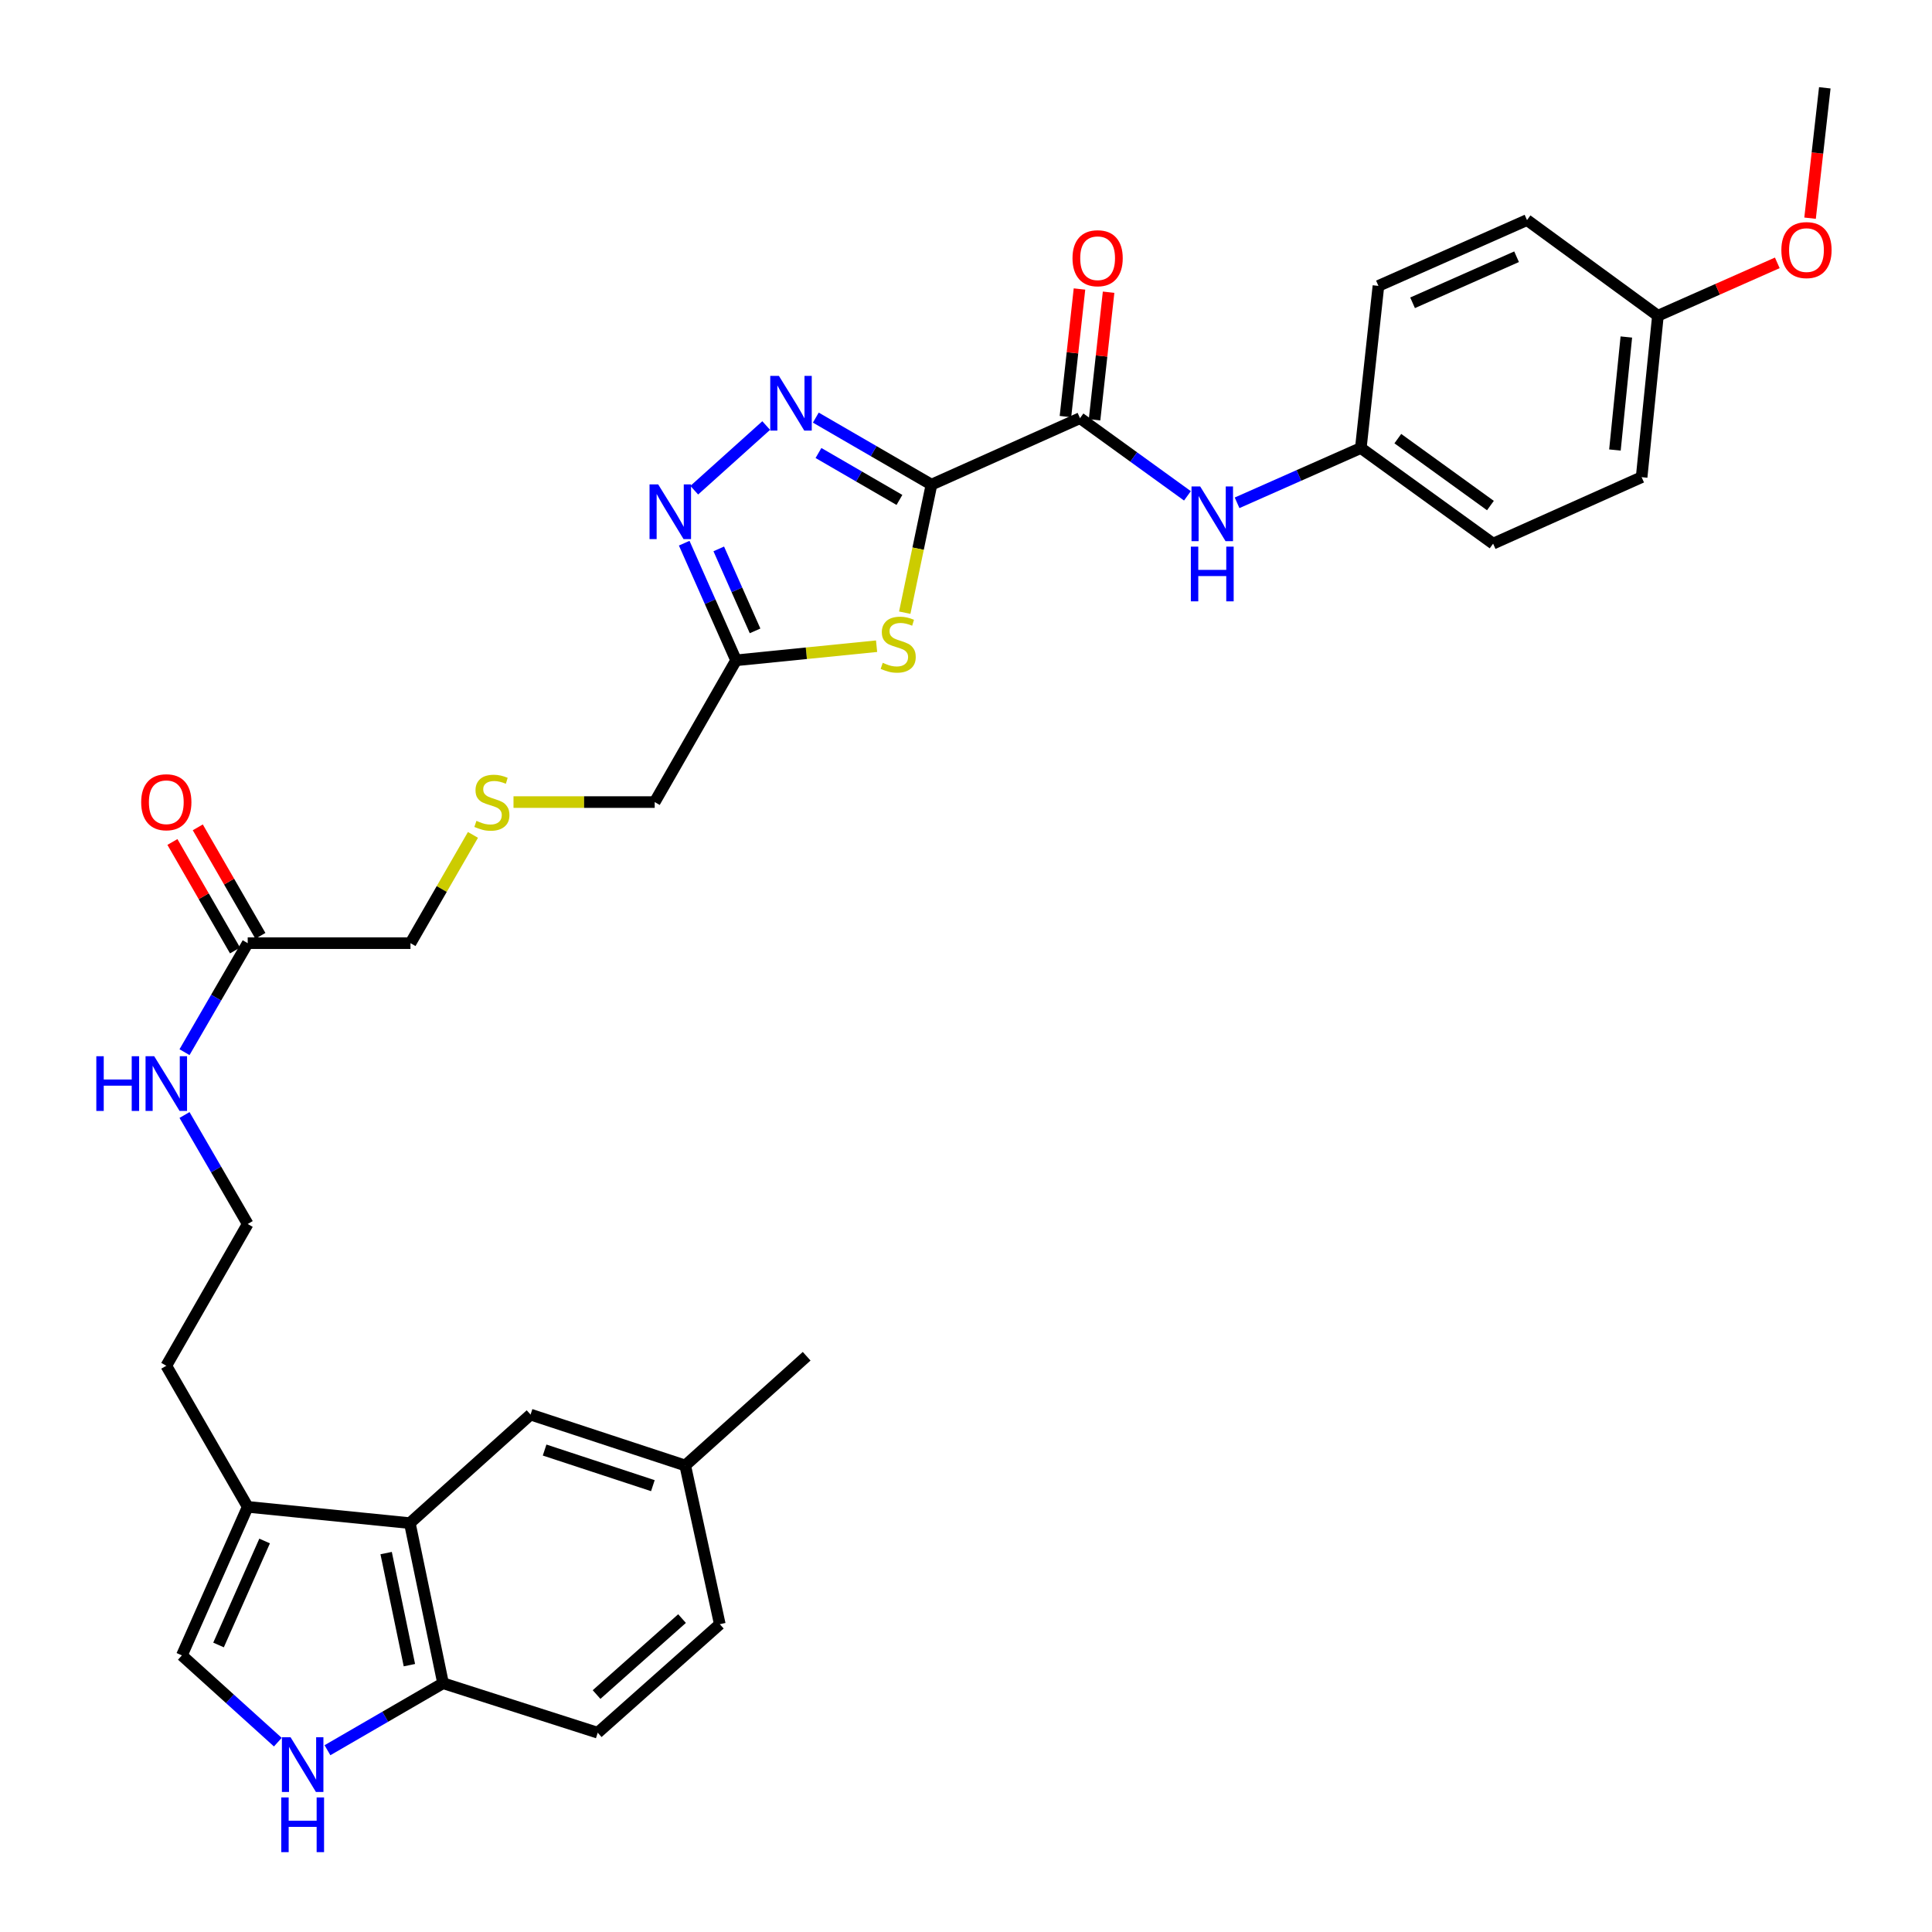 <?xml version='1.0' encoding='iso-8859-1'?>
<svg version='1.1' baseProfile='full'
              xmlns='http://www.w3.org/2000/svg'
                      xmlns:rdkit='http://www.rdkit.org/xml'
                      xmlns:xlink='http://www.w3.org/1999/xlink'
                  xml:space='preserve'
width='1000px' height='1000px' viewBox='0 0 1000 1000'>
<!-- END OF HEADER -->
<rect style='opacity:1.0;fill:#FFFFFF;stroke:none' width='1000' height='1000' x='0' y='0'> </rect>
<path class='bond-0' d='M 482.129,250.85 L 452.196,233.503' style='fill:none;fill-rule:evenodd;stroke:#000000;stroke-width:6px;stroke-linecap:butt;stroke-linejoin:miter;stroke-opacity:1' />
<path class='bond-0' d='M 452.196,233.503 L 422.263,216.156' style='fill:none;fill-rule:evenodd;stroke:#0000FF;stroke-width:6px;stroke-linecap:butt;stroke-linejoin:miter;stroke-opacity:1' />
<path class='bond-0' d='M 465.548,258.762 L 444.595,246.619' style='fill:none;fill-rule:evenodd;stroke:#000000;stroke-width:6px;stroke-linecap:butt;stroke-linejoin:miter;stroke-opacity:1' />
<path class='bond-0' d='M 444.595,246.619 L 423.642,234.476' style='fill:none;fill-rule:evenodd;stroke:#0000FF;stroke-width:6px;stroke-linecap:butt;stroke-linejoin:miter;stroke-opacity:1' />
<path class='bond-1' d='M 482.129,250.85 L 475.212,283.987' style='fill:none;fill-rule:evenodd;stroke:#000000;stroke-width:6px;stroke-linecap:butt;stroke-linejoin:miter;stroke-opacity:1' />
<path class='bond-1' d='M 475.212,283.987 L 468.294,317.124' style='fill:none;fill-rule:evenodd;stroke:#CCCC00;stroke-width:6px;stroke-linecap:butt;stroke-linejoin:miter;stroke-opacity:1' />
<path class='bond-3' d='M 482.129,250.85 L 559.005,216.446' style='fill:none;fill-rule:evenodd;stroke:#000000;stroke-width:6px;stroke-linecap:butt;stroke-linejoin:miter;stroke-opacity:1' />
<path class='bond-2' d='M 396.582,220.259 L 359.349,253.733' style='fill:none;fill-rule:evenodd;stroke:#0000FF;stroke-width:6px;stroke-linecap:butt;stroke-linejoin:miter;stroke-opacity:1' />
<path class='bond-4' d='M 453.718,334.474 L 417.354,338.124' style='fill:none;fill-rule:evenodd;stroke:#CCCC00;stroke-width:6px;stroke-linecap:butt;stroke-linejoin:miter;stroke-opacity:1' />
<path class='bond-4' d='M 417.354,338.124 L 380.99,341.773' style='fill:none;fill-rule:evenodd;stroke:#000000;stroke-width:6px;stroke-linecap:butt;stroke-linejoin:miter;stroke-opacity:1' />
<path class='bond-33' d='M 354.142,281.151 L 367.566,311.462' style='fill:none;fill-rule:evenodd;stroke:#0000FF;stroke-width:6px;stroke-linecap:butt;stroke-linejoin:miter;stroke-opacity:1' />
<path class='bond-33' d='M 367.566,311.462 L 380.99,341.773' style='fill:none;fill-rule:evenodd;stroke:#000000;stroke-width:6px;stroke-linecap:butt;stroke-linejoin:miter;stroke-opacity:1' />
<path class='bond-33' d='M 372.03,284.106 L 381.427,305.324' style='fill:none;fill-rule:evenodd;stroke:#0000FF;stroke-width:6px;stroke-linecap:butt;stroke-linejoin:miter;stroke-opacity:1' />
<path class='bond-33' d='M 381.427,305.324 L 390.824,326.541' style='fill:none;fill-rule:evenodd;stroke:#000000;stroke-width:6px;stroke-linecap:butt;stroke-linejoin:miter;stroke-opacity:1' />
<path class='bond-9' d='M 559.005,216.446 L 586.81,236.548' style='fill:none;fill-rule:evenodd;stroke:#000000;stroke-width:6px;stroke-linecap:butt;stroke-linejoin:miter;stroke-opacity:1' />
<path class='bond-9' d='M 586.81,236.548 L 614.616,256.65' style='fill:none;fill-rule:evenodd;stroke:#0000FF;stroke-width:6px;stroke-linecap:butt;stroke-linejoin:miter;stroke-opacity:1' />
<path class='bond-13' d='M 566.54,217.275 L 570.173,184.261' style='fill:none;fill-rule:evenodd;stroke:#000000;stroke-width:6px;stroke-linecap:butt;stroke-linejoin:miter;stroke-opacity:1' />
<path class='bond-13' d='M 570.173,184.261 L 573.807,151.247' style='fill:none;fill-rule:evenodd;stroke:#FF0000;stroke-width:6px;stroke-linecap:butt;stroke-linejoin:miter;stroke-opacity:1' />
<path class='bond-13' d='M 551.471,215.617 L 555.105,182.603' style='fill:none;fill-rule:evenodd;stroke:#000000;stroke-width:6px;stroke-linecap:butt;stroke-linejoin:miter;stroke-opacity:1' />
<path class='bond-13' d='M 555.105,182.603 L 558.738,149.589' style='fill:none;fill-rule:evenodd;stroke:#FF0000;stroke-width:6px;stroke-linecap:butt;stroke-linejoin:miter;stroke-opacity:1' />
<path class='bond-20' d='M 380.99,341.773 L 338.872,415.154' style='fill:none;fill-rule:evenodd;stroke:#000000;stroke-width:6px;stroke-linecap:butt;stroke-linejoin:miter;stroke-opacity:1' />
<path class='bond-5' d='M 143.807,901.738 L 118.976,879.283' style='fill:none;fill-rule:evenodd;stroke:#0000FF;stroke-width:6px;stroke-linecap:butt;stroke-linejoin:miter;stroke-opacity:1' />
<path class='bond-5' d='M 118.976,879.283 L 94.146,856.828' style='fill:none;fill-rule:evenodd;stroke:#000000;stroke-width:6px;stroke-linecap:butt;stroke-linejoin:miter;stroke-opacity:1' />
<path class='bond-35' d='M 169.494,905.913 L 199.41,888.572' style='fill:none;fill-rule:evenodd;stroke:#0000FF;stroke-width:6px;stroke-linecap:butt;stroke-linejoin:miter;stroke-opacity:1' />
<path class='bond-35' d='M 199.41,888.572 L 229.327,871.23' style='fill:none;fill-rule:evenodd;stroke:#000000;stroke-width:6px;stroke-linecap:butt;stroke-linejoin:miter;stroke-opacity:1' />
<path class='bond-6' d='M 212.129,788.366 L 128.213,779.944' style='fill:none;fill-rule:evenodd;stroke:#000000;stroke-width:6px;stroke-linecap:butt;stroke-linejoin:miter;stroke-opacity:1' />
<path class='bond-10' d='M 212.129,788.366 L 229.327,871.23' style='fill:none;fill-rule:evenodd;stroke:#000000;stroke-width:6px;stroke-linecap:butt;stroke-linejoin:miter;stroke-opacity:1' />
<path class='bond-10' d='M 199.866,803.876 L 211.904,861.881' style='fill:none;fill-rule:evenodd;stroke:#000000;stroke-width:6px;stroke-linecap:butt;stroke-linejoin:miter;stroke-opacity:1' />
<path class='bond-12' d='M 212.129,788.366 L 274.62,732.191' style='fill:none;fill-rule:evenodd;stroke:#000000;stroke-width:6px;stroke-linecap:butt;stroke-linejoin:miter;stroke-opacity:1' />
<path class='bond-7' d='M 94.146,856.828 L 128.213,779.944' style='fill:none;fill-rule:evenodd;stroke:#000000;stroke-width:6px;stroke-linecap:butt;stroke-linejoin:miter;stroke-opacity:1' />
<path class='bond-7' d='M 113.116,851.437 L 136.962,797.618' style='fill:none;fill-rule:evenodd;stroke:#000000;stroke-width:6px;stroke-linecap:butt;stroke-linejoin:miter;stroke-opacity:1' />
<path class='bond-8' d='M 128.213,779.944 L 86.077,706.917' style='fill:none;fill-rule:evenodd;stroke:#000000;stroke-width:6px;stroke-linecap:butt;stroke-linejoin:miter;stroke-opacity:1' />
<path class='bond-16' d='M 640.31,260.255 L 672.335,246.073' style='fill:none;fill-rule:evenodd;stroke:#0000FF;stroke-width:6px;stroke-linecap:butt;stroke-linejoin:miter;stroke-opacity:1' />
<path class='bond-16' d='M 672.335,246.073 L 704.36,231.892' style='fill:none;fill-rule:evenodd;stroke:#000000;stroke-width:6px;stroke-linecap:butt;stroke-linejoin:miter;stroke-opacity:1' />
<path class='bond-15' d='M 229.327,871.23 L 309.378,896.849' style='fill:none;fill-rule:evenodd;stroke:#000000;stroke-width:6px;stroke-linecap:butt;stroke-linejoin:miter;stroke-opacity:1' />
<path class='bond-11' d='M 128.213,488.181 L 212.466,488.181' style='fill:none;fill-rule:evenodd;stroke:#000000;stroke-width:6px;stroke-linecap:butt;stroke-linejoin:miter;stroke-opacity:1' />
<path class='bond-14' d='M 134.778,484.393 L 118.577,456.313' style='fill:none;fill-rule:evenodd;stroke:#000000;stroke-width:6px;stroke-linecap:butt;stroke-linejoin:miter;stroke-opacity:1' />
<path class='bond-14' d='M 118.577,456.313 L 102.375,428.234' style='fill:none;fill-rule:evenodd;stroke:#FF0000;stroke-width:6px;stroke-linecap:butt;stroke-linejoin:miter;stroke-opacity:1' />
<path class='bond-14' d='M 121.647,491.969 L 105.446,463.89' style='fill:none;fill-rule:evenodd;stroke:#000000;stroke-width:6px;stroke-linecap:butt;stroke-linejoin:miter;stroke-opacity:1' />
<path class='bond-14' d='M 105.446,463.89 L 89.245,435.81' style='fill:none;fill-rule:evenodd;stroke:#FF0000;stroke-width:6px;stroke-linecap:butt;stroke-linejoin:miter;stroke-opacity:1' />
<path class='bond-17' d='M 128.213,488.181 L 111.858,516.392' style='fill:none;fill-rule:evenodd;stroke:#000000;stroke-width:6px;stroke-linecap:butt;stroke-linejoin:miter;stroke-opacity:1' />
<path class='bond-17' d='M 111.858,516.392 L 95.504,544.603' style='fill:none;fill-rule:evenodd;stroke:#0000FF;stroke-width:6px;stroke-linecap:butt;stroke-linejoin:miter;stroke-opacity:1' />
<path class='bond-19' d='M 274.62,732.191 L 354.671,758.527' style='fill:none;fill-rule:evenodd;stroke:#000000;stroke-width:6px;stroke-linecap:butt;stroke-linejoin:miter;stroke-opacity:1' />
<path class='bond-19' d='M 281.89,750.542 L 337.926,768.977' style='fill:none;fill-rule:evenodd;stroke:#000000;stroke-width:6px;stroke-linecap:butt;stroke-linejoin:miter;stroke-opacity:1' />
<path class='bond-36' d='M 309.378,896.849 L 372.568,840.683' style='fill:none;fill-rule:evenodd;stroke:#000000;stroke-width:6px;stroke-linecap:butt;stroke-linejoin:miter;stroke-opacity:1' />
<path class='bond-36' d='M 308.785,877.094 L 353.018,837.777' style='fill:none;fill-rule:evenodd;stroke:#000000;stroke-width:6px;stroke-linecap:butt;stroke-linejoin:miter;stroke-opacity:1' />
<path class='bond-23' d='M 704.36,231.892 L 713.473,147.975' style='fill:none;fill-rule:evenodd;stroke:#000000;stroke-width:6px;stroke-linecap:butt;stroke-linejoin:miter;stroke-opacity:1' />
<path class='bond-24' d='M 704.36,231.892 L 772.831,281.388' style='fill:none;fill-rule:evenodd;stroke:#000000;stroke-width:6px;stroke-linecap:butt;stroke-linejoin:miter;stroke-opacity:1' />
<path class='bond-24' d='M 723.512,227.031 L 771.441,261.678' style='fill:none;fill-rule:evenodd;stroke:#000000;stroke-width:6px;stroke-linecap:butt;stroke-linejoin:miter;stroke-opacity:1' />
<path class='bond-27' d='M 95.505,577.123 L 111.859,605.33' style='fill:none;fill-rule:evenodd;stroke:#0000FF;stroke-width:6px;stroke-linecap:butt;stroke-linejoin:miter;stroke-opacity:1' />
<path class='bond-27' d='M 111.859,605.33 L 128.213,633.536' style='fill:none;fill-rule:evenodd;stroke:#000000;stroke-width:6px;stroke-linecap:butt;stroke-linejoin:miter;stroke-opacity:1' />
<path class='bond-18' d='M 265.788,415.154 L 302.33,415.154' style='fill:none;fill-rule:evenodd;stroke:#CCCC00;stroke-width:6px;stroke-linecap:butt;stroke-linejoin:miter;stroke-opacity:1' />
<path class='bond-18' d='M 302.33,415.154 L 338.872,415.154' style='fill:none;fill-rule:evenodd;stroke:#000000;stroke-width:6px;stroke-linecap:butt;stroke-linejoin:miter;stroke-opacity:1' />
<path class='bond-28' d='M 244.8,432.142 L 228.633,460.162' style='fill:none;fill-rule:evenodd;stroke:#CCCC00;stroke-width:6px;stroke-linecap:butt;stroke-linejoin:miter;stroke-opacity:1' />
<path class='bond-28' d='M 228.633,460.162 L 212.466,488.181' style='fill:none;fill-rule:evenodd;stroke:#000000;stroke-width:6px;stroke-linecap:butt;stroke-linejoin:miter;stroke-opacity:1' />
<path class='bond-22' d='M 354.671,758.527 L 372.568,840.683' style='fill:none;fill-rule:evenodd;stroke:#000000;stroke-width:6px;stroke-linecap:butt;stroke-linejoin:miter;stroke-opacity:1' />
<path class='bond-31' d='M 354.671,758.527 L 417.524,701.99' style='fill:none;fill-rule:evenodd;stroke:#000000;stroke-width:6px;stroke-linecap:butt;stroke-linejoin:miter;stroke-opacity:1' />
<path class='bond-21' d='M 858.137,163.421 L 849.707,246.984' style='fill:none;fill-rule:evenodd;stroke:#000000;stroke-width:6px;stroke-linecap:butt;stroke-linejoin:miter;stroke-opacity:1' />
<path class='bond-21' d='M 841.79,174.434 L 835.888,232.928' style='fill:none;fill-rule:evenodd;stroke:#000000;stroke-width:6px;stroke-linecap:butt;stroke-linejoin:miter;stroke-opacity:1' />
<path class='bond-30' d='M 858.137,163.421 L 889.032,149.737' style='fill:none;fill-rule:evenodd;stroke:#000000;stroke-width:6px;stroke-linecap:butt;stroke-linejoin:miter;stroke-opacity:1' />
<path class='bond-30' d='M 889.032,149.737 L 919.927,136.052' style='fill:none;fill-rule:evenodd;stroke:#FF0000;stroke-width:6px;stroke-linecap:butt;stroke-linejoin:miter;stroke-opacity:1' />
<path class='bond-34' d='M 858.137,163.421 L 790.374,113.917' style='fill:none;fill-rule:evenodd;stroke:#000000;stroke-width:6px;stroke-linecap:butt;stroke-linejoin:miter;stroke-opacity:1' />
<path class='bond-26' d='M 713.473,147.975 L 790.374,113.917' style='fill:none;fill-rule:evenodd;stroke:#000000;stroke-width:6px;stroke-linecap:butt;stroke-linejoin:miter;stroke-opacity:1' />
<path class='bond-26' d='M 731.147,156.728 L 784.978,132.887' style='fill:none;fill-rule:evenodd;stroke:#000000;stroke-width:6px;stroke-linecap:butt;stroke-linejoin:miter;stroke-opacity:1' />
<path class='bond-25' d='M 772.831,281.388 L 849.707,246.984' style='fill:none;fill-rule:evenodd;stroke:#000000;stroke-width:6px;stroke-linecap:butt;stroke-linejoin:miter;stroke-opacity:1' />
<path class='bond-29' d='M 128.213,633.536 L 86.077,706.917' style='fill:none;fill-rule:evenodd;stroke:#000000;stroke-width:6px;stroke-linecap:butt;stroke-linejoin:miter;stroke-opacity:1' />
<path class='bond-32' d='M 936.887,112.932 L 940.7,79.193' style='fill:none;fill-rule:evenodd;stroke:#FF0000;stroke-width:6px;stroke-linecap:butt;stroke-linejoin:miter;stroke-opacity:1' />
<path class='bond-32' d='M 940.7,79.193 L 944.513,45.455' style='fill:none;fill-rule:evenodd;stroke:#000000;stroke-width:6px;stroke-linecap:butt;stroke-linejoin:miter;stroke-opacity:1' />
<path  class='atom-1' d='M 403.162 194.555
L 412.442 209.555
Q 413.362 211.035, 414.842 213.715
Q 416.322 216.395, 416.402 216.555
L 416.402 194.555
L 420.162 194.555
L 420.162 222.875
L 416.282 222.875
L 406.322 206.475
Q 405.162 204.555, 403.922 202.355
Q 402.722 200.155, 402.362 199.475
L 402.362 222.875
L 398.682 222.875
L 398.682 194.555
L 403.162 194.555
' fill='#0000FF'/>
<path  class='atom-2' d='M 456.906 343.071
Q 457.226 343.191, 458.546 343.751
Q 459.866 344.311, 461.306 344.671
Q 462.786 344.991, 464.226 344.991
Q 466.906 344.991, 468.466 343.711
Q 470.026 342.391, 470.026 340.111
Q 470.026 338.551, 469.226 337.591
Q 468.466 336.631, 467.266 336.111
Q 466.066 335.591, 464.066 334.991
Q 461.546 334.231, 460.026 333.511
Q 458.546 332.791, 457.466 331.271
Q 456.426 329.751, 456.426 327.191
Q 456.426 323.631, 458.826 321.431
Q 461.266 319.231, 466.066 319.231
Q 469.346 319.231, 473.066 320.791
L 472.146 323.871
Q 468.746 322.471, 466.186 322.471
Q 463.426 322.471, 461.906 323.631
Q 460.386 324.751, 460.426 326.711
Q 460.426 328.231, 461.186 329.151
Q 461.986 330.071, 463.106 330.591
Q 464.266 331.111, 466.186 331.711
Q 468.746 332.511, 470.266 333.311
Q 471.786 334.111, 472.866 335.751
Q 473.986 337.351, 473.986 340.111
Q 473.986 344.031, 471.346 346.151
Q 468.746 348.231, 464.386 348.231
Q 461.866 348.231, 459.946 347.671
Q 458.066 347.151, 455.826 346.231
L 456.906 343.071
' fill='#CCCC00'/>
<path  class='atom-3' d='M 340.68 250.729
L 349.96 265.729
Q 350.88 267.209, 352.36 269.889
Q 353.84 272.569, 353.92 272.729
L 353.92 250.729
L 357.68 250.729
L 357.68 279.049
L 353.8 279.049
L 343.84 262.649
Q 342.68 260.729, 341.44 258.529
Q 340.24 256.329, 339.88 255.649
L 339.88 279.049
L 336.2 279.049
L 336.2 250.729
L 340.68 250.729
' fill='#0000FF'/>
<path  class='atom-6' d='M 150.394 899.196
L 159.674 914.196
Q 160.594 915.676, 162.074 918.356
Q 163.554 921.036, 163.634 921.196
L 163.634 899.196
L 167.394 899.196
L 167.394 927.516
L 163.514 927.516
L 153.554 911.116
Q 152.394 909.196, 151.154 906.996
Q 149.954 904.796, 149.594 904.116
L 149.594 927.516
L 145.914 927.516
L 145.914 899.196
L 150.394 899.196
' fill='#0000FF'/>
<path  class='atom-6' d='M 145.574 930.348
L 149.414 930.348
L 149.414 942.388
L 163.894 942.388
L 163.894 930.348
L 167.734 930.348
L 167.734 958.668
L 163.894 958.668
L 163.894 945.588
L 149.414 945.588
L 149.414 958.668
L 145.574 958.668
L 145.574 930.348
' fill='#0000FF'/>
<path  class='atom-10' d='M 621.208 251.782
L 630.488 266.782
Q 631.408 268.262, 632.888 270.942
Q 634.368 273.622, 634.448 273.782
L 634.448 251.782
L 638.208 251.782
L 638.208 280.102
L 634.328 280.102
L 624.368 263.702
Q 623.208 261.782, 621.968 259.582
Q 620.768 257.382, 620.408 256.702
L 620.408 280.102
L 616.728 280.102
L 616.728 251.782
L 621.208 251.782
' fill='#0000FF'/>
<path  class='atom-10' d='M 616.388 282.934
L 620.228 282.934
L 620.228 294.974
L 634.708 294.974
L 634.708 282.934
L 638.548 282.934
L 638.548 311.254
L 634.708 311.254
L 634.708 298.174
L 620.228 298.174
L 620.228 311.254
L 616.388 311.254
L 616.388 282.934
' fill='#0000FF'/>
<path  class='atom-14' d='M 555.126 133.654
Q 555.126 126.854, 558.486 123.054
Q 561.846 119.254, 568.126 119.254
Q 574.406 119.254, 577.766 123.054
Q 581.126 126.854, 581.126 133.654
Q 581.126 140.534, 577.726 144.454
Q 574.326 148.334, 568.126 148.334
Q 561.886 148.334, 558.486 144.454
Q 555.126 140.574, 555.126 133.654
M 568.126 145.134
Q 572.446 145.134, 574.766 142.254
Q 577.126 139.334, 577.126 133.654
Q 577.126 128.094, 574.766 125.294
Q 572.446 122.454, 568.126 122.454
Q 563.806 122.454, 561.446 125.254
Q 559.126 128.054, 559.126 133.654
Q 559.126 139.374, 561.446 142.254
Q 563.806 145.134, 568.126 145.134
' fill='#FF0000'/>
<path  class='atom-15' d='M 73.077 415.234
Q 73.077 408.434, 76.437 404.634
Q 79.797 400.834, 86.077 400.834
Q 92.357 400.834, 95.717 404.634
Q 99.077 408.434, 99.077 415.234
Q 99.077 422.114, 95.677 426.034
Q 92.277 429.914, 86.077 429.914
Q 79.837 429.914, 76.437 426.034
Q 73.077 422.154, 73.077 415.234
M 86.077 426.714
Q 90.397 426.714, 92.717 423.834
Q 95.077 420.914, 95.077 415.234
Q 95.077 409.674, 92.717 406.874
Q 90.397 404.034, 86.077 404.034
Q 81.757 404.034, 79.397 406.834
Q 77.077 409.634, 77.077 415.234
Q 77.077 420.954, 79.397 423.834
Q 81.757 426.714, 86.077 426.714
' fill='#FF0000'/>
<path  class='atom-18' d='M 49.857 546.703
L 53.697 546.703
L 53.697 558.743
L 68.177 558.743
L 68.177 546.703
L 72.017 546.703
L 72.017 575.023
L 68.177 575.023
L 68.177 561.943
L 53.697 561.943
L 53.697 575.023
L 49.857 575.023
L 49.857 546.703
' fill='#0000FF'/>
<path  class='atom-18' d='M 79.817 546.703
L 89.097 561.703
Q 90.017 563.183, 91.497 565.863
Q 92.977 568.543, 93.057 568.703
L 93.057 546.703
L 96.817 546.703
L 96.817 575.023
L 92.937 575.023
L 82.977 558.623
Q 81.817 556.703, 80.577 554.503
Q 79.377 552.303, 79.017 551.623
L 79.017 575.023
L 75.337 575.023
L 75.337 546.703
L 79.817 546.703
' fill='#0000FF'/>
<path  class='atom-19' d='M 246.601 424.874
Q 246.921 424.994, 248.241 425.554
Q 249.561 426.114, 251.001 426.474
Q 252.481 426.794, 253.921 426.794
Q 256.601 426.794, 258.161 425.514
Q 259.721 424.194, 259.721 421.914
Q 259.721 420.354, 258.921 419.394
Q 258.161 418.434, 256.961 417.914
Q 255.761 417.394, 253.761 416.794
Q 251.241 416.034, 249.721 415.314
Q 248.241 414.594, 247.161 413.074
Q 246.121 411.554, 246.121 408.994
Q 246.121 405.434, 248.521 403.234
Q 250.961 401.034, 255.761 401.034
Q 259.041 401.034, 262.761 402.594
L 261.841 405.674
Q 258.441 404.274, 255.881 404.274
Q 253.121 404.274, 251.601 405.434
Q 250.081 406.554, 250.121 408.514
Q 250.121 410.034, 250.881 410.954
Q 251.681 411.874, 252.801 412.394
Q 253.961 412.914, 255.881 413.514
Q 258.441 414.314, 259.961 415.114
Q 261.481 415.914, 262.561 417.554
Q 263.681 419.154, 263.681 421.914
Q 263.681 425.834, 261.041 427.954
Q 258.441 430.034, 254.081 430.034
Q 251.561 430.034, 249.641 429.474
Q 247.761 428.954, 245.521 428.034
L 246.601 424.874
' fill='#CCCC00'/>
<path  class='atom-31' d='M 922.03 129.443
Q 922.03 122.643, 925.39 118.843
Q 928.75 115.043, 935.03 115.043
Q 941.31 115.043, 944.67 118.843
Q 948.03 122.643, 948.03 129.443
Q 948.03 136.323, 944.63 140.243
Q 941.23 144.123, 935.03 144.123
Q 928.79 144.123, 925.39 140.243
Q 922.03 136.363, 922.03 129.443
M 935.03 140.923
Q 939.35 140.923, 941.67 138.043
Q 944.03 135.123, 944.03 129.443
Q 944.03 123.883, 941.67 121.083
Q 939.35 118.243, 935.03 118.243
Q 930.71 118.243, 928.35 121.043
Q 926.03 123.843, 926.03 129.443
Q 926.03 135.163, 928.35 138.043
Q 930.71 140.923, 935.03 140.923
' fill='#FF0000'/>
</svg>
